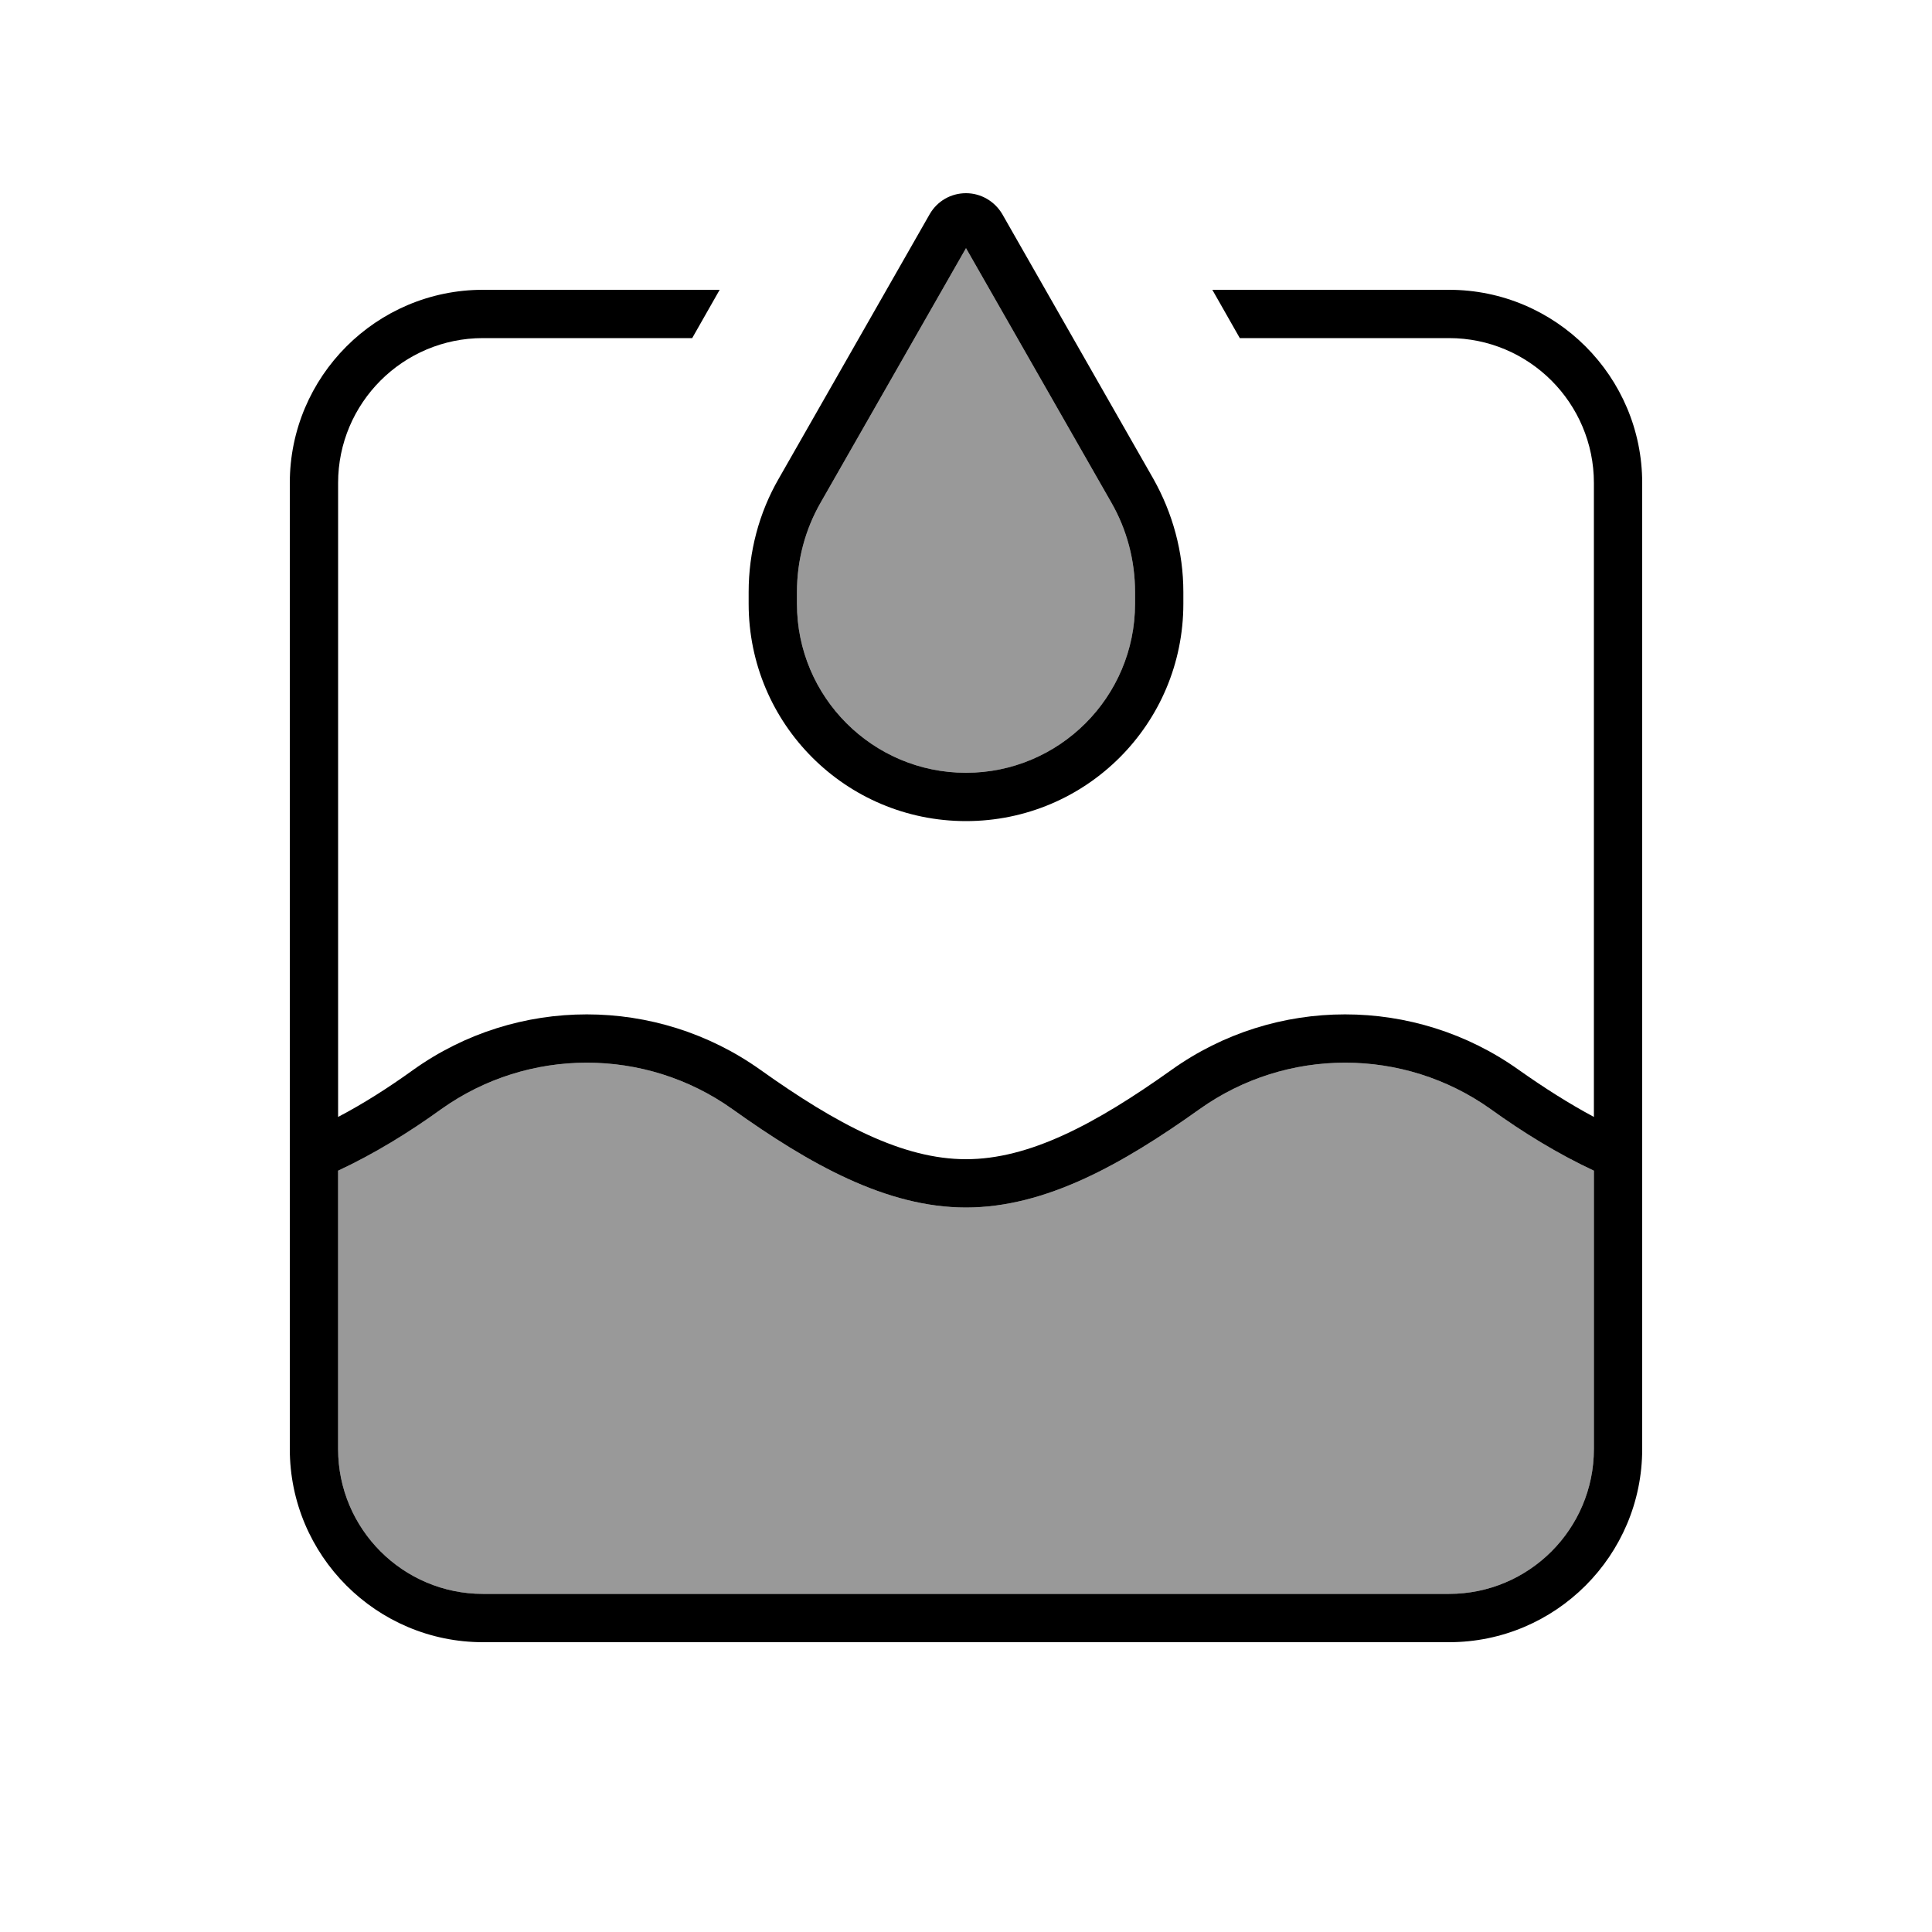 <svg xmlns="http://www.w3.org/2000/svg" viewBox="0 0 640 640"><!--! Font Awesome Pro 7.1.0 by @fontawesome - https://fontawesome.com License - https://fontawesome.com/license (Commercial License) Copyright 2025 Fonticons, Inc. --><path opacity=".4" fill="currentColor" d="M112 387.8C124 382.2 135.5 375 146.2 367.4C175 346.9 213.8 346.9 242.6 367.4C268.1 385.6 293.6 400 320 400C346.4 400 371.9 385.6 397.4 367.4C426.2 346.9 465 346.9 493.8 367.4C504.6 375.1 516 382.2 528 387.8L528 480C528 506.5 506.5 528 480 528L160 528C133.5 528 112 506.5 112 480L112 387.8zM264 196.1C264 185.7 266.7 175.4 271.9 166.4L320 82.2L368.1 166.4C373.3 175.4 376 185.7 376 196.1L376 200C376 230.9 350.9 256 320 256C289.1 256 264 230.9 264 200L264 196.1z"/><path fill="currentColor" d="M271.9 166.4C266.7 175.4 264 185.7 264 196.1L264 200C264 230.9 289.1 256 320 256C350.9 256 376 230.9 376 200L376 196.1C376 185.7 373.3 175.4 368.1 166.4L320 82.2L271.9 166.4zM258 158.5L308 70.9C310.5 66.6 315 64 320 64C325 64 329.5 66.7 332 70.9L382 158.5C388.5 170 392 182.9 392 196.1L392 200C392 239.8 359.8 272 320 272C280.2 272 248 239.8 248 200L248 196.1C248 182.9 251.4 169.9 258 158.5zM160 96L238.4 96L229.3 112L160 112C133.5 112 112 133.5 112 160L112 370C120.4 365.6 128.7 360.3 136.9 354.4C171.2 329.9 217.5 329.9 251.9 354.4C277.3 372.5 299.1 384 320 384C340.9 384 362.7 372.5 388.1 354.4C422.4 329.9 468.7 329.9 503.1 354.4C511.3 360.2 519.6 365.5 528 370L528 160C528 133.5 506.5 112 480 112L410.7 112L401.6 96L480 96C515.3 96 544 124.7 544 160L544 480C544 515.3 515.3 544 480 544L160 544C124.7 544 96 515.3 96 480L96 160C96 124.7 124.7 96 160 96zM112 387.8L112 480C112 506.5 133.5 528 160 528L480 528C506.5 528 528 506.5 528 480L528 387.8C516 382.2 504.5 375.1 493.8 367.4C465 346.9 426.2 346.9 397.4 367.4C371.9 385.6 346.4 400 320 400C293.6 400 268.1 385.6 242.6 367.4C213.8 346.9 175 346.9 146.2 367.4L146.2 367.4C135.5 375.1 124 382.2 112 387.8z"/></svg>
